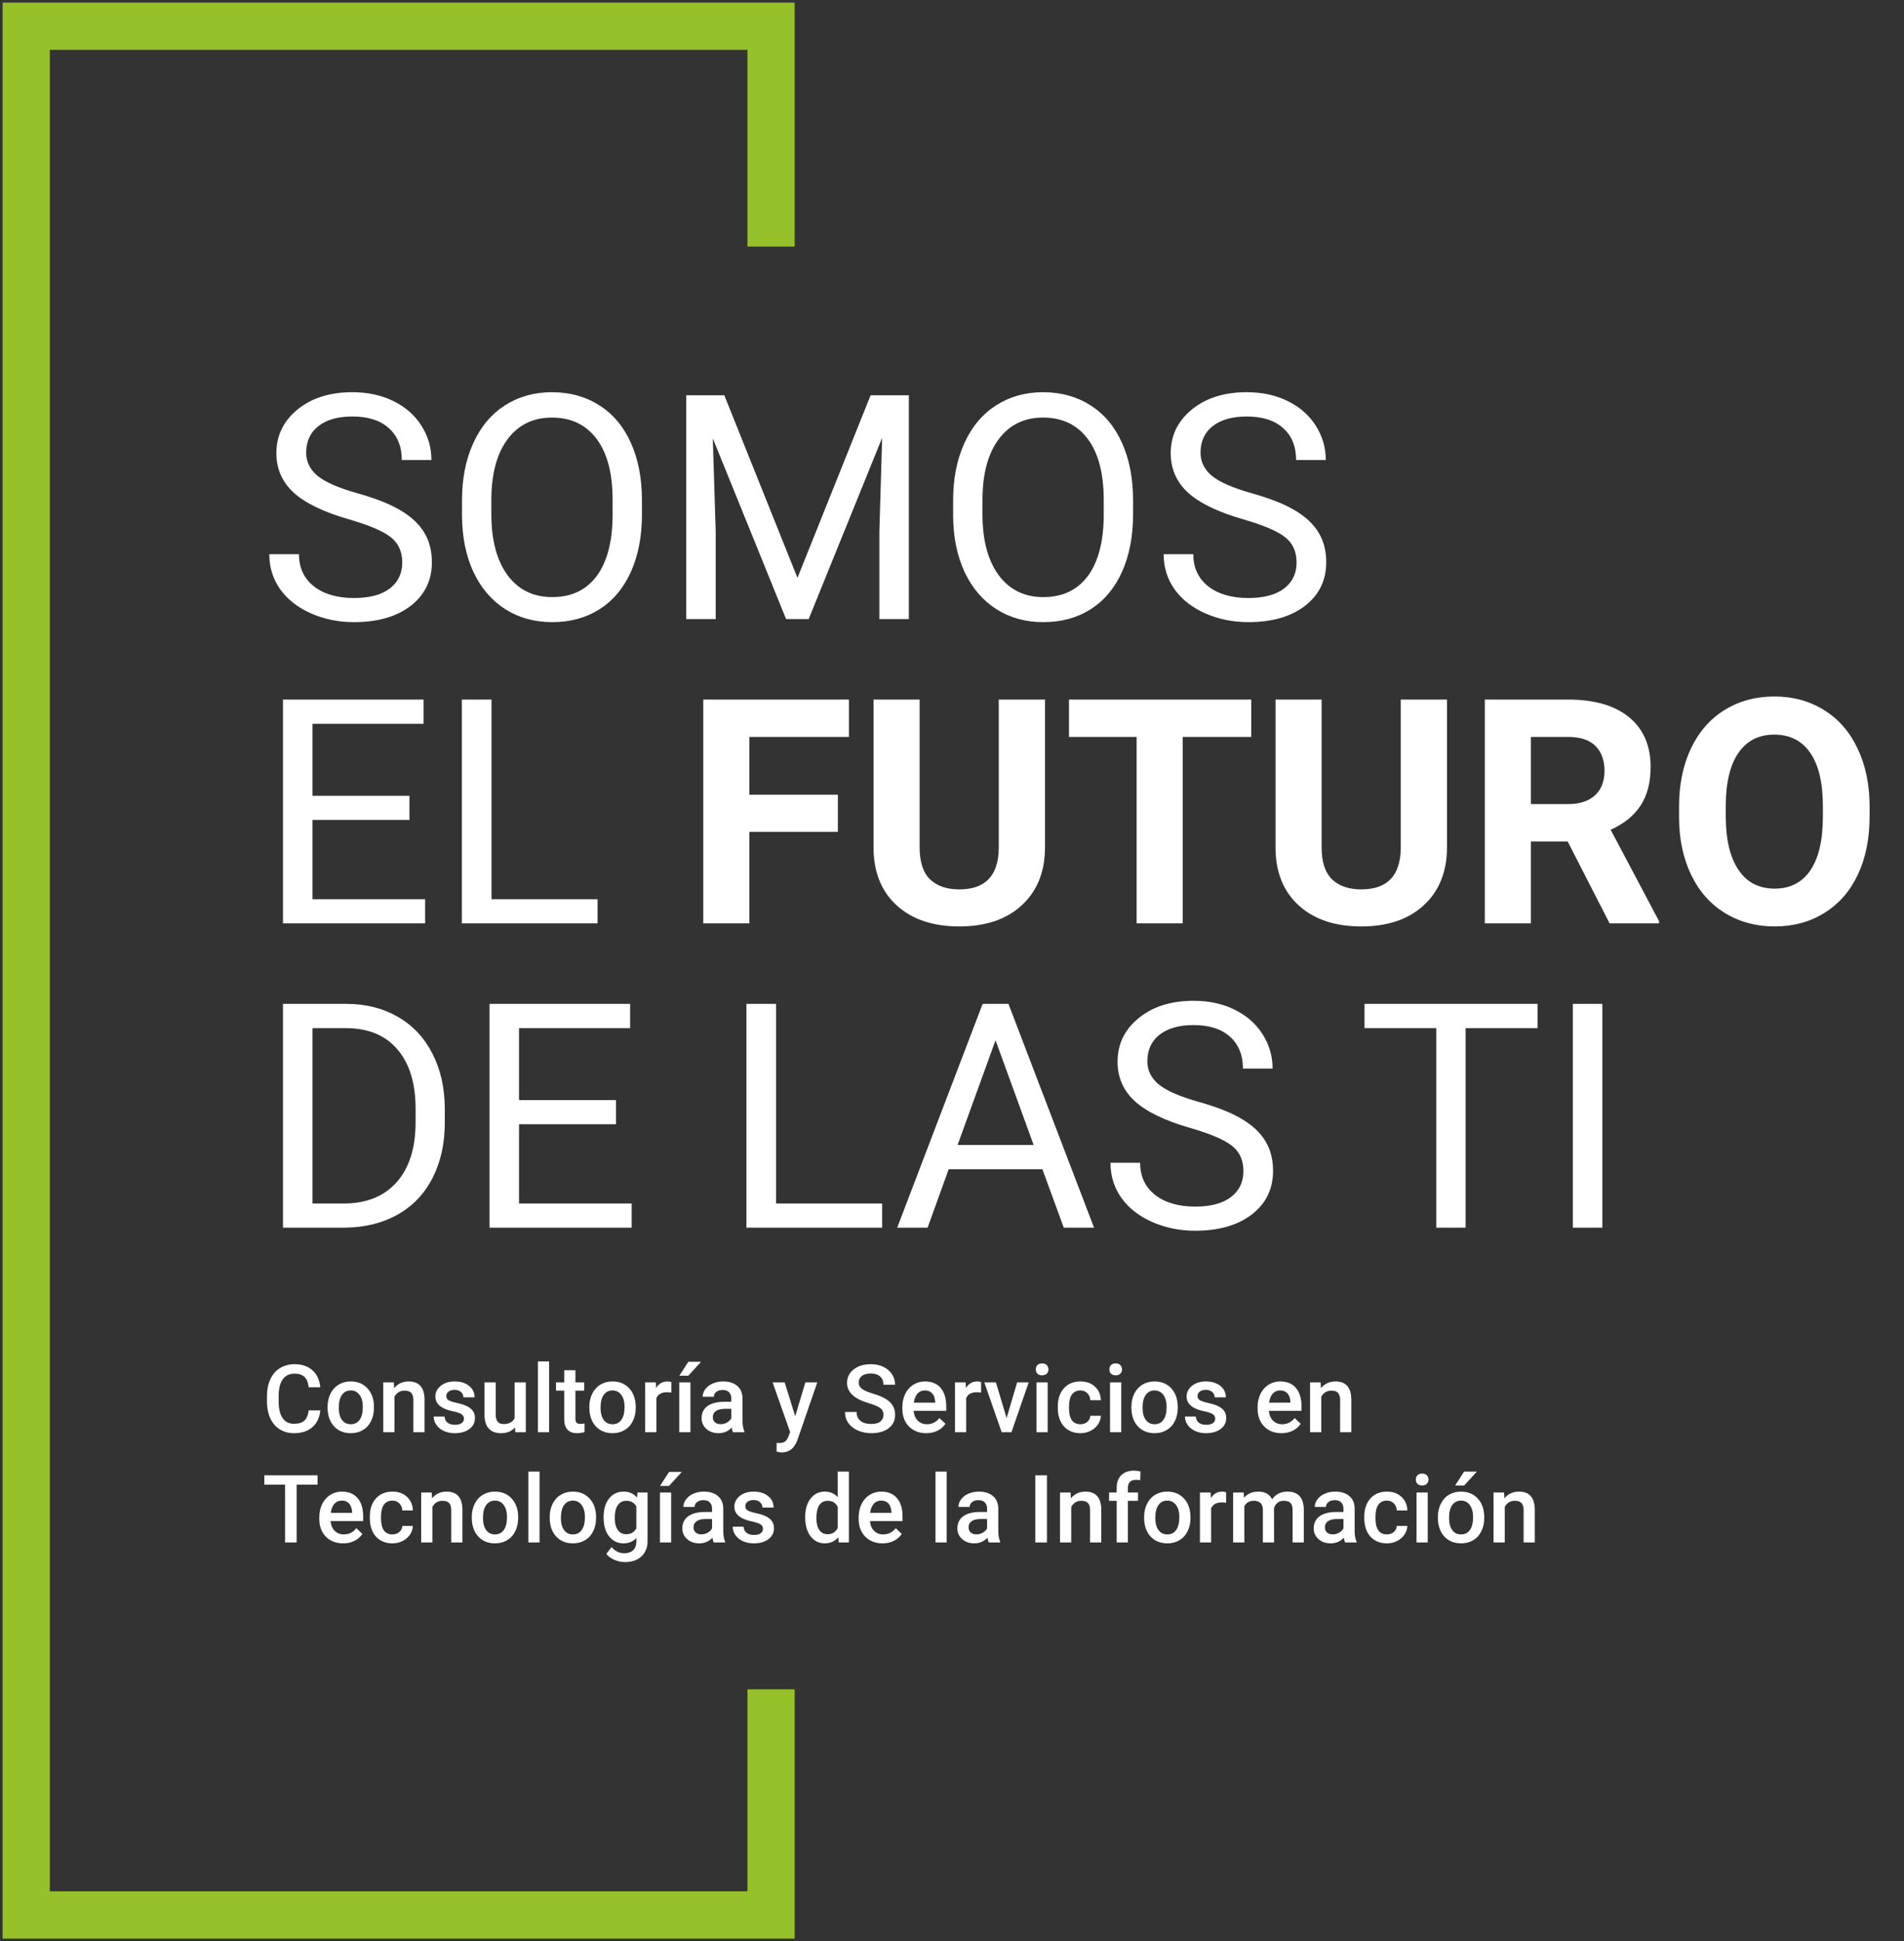 <svg width="363" height="370" viewBox="0 0 363 370" fill="none" xmlns="http://www.w3.org/2000/svg">
<rect x="0" y="0" width="363" height="370" fill="#333333" stroke="none"/>
<path d="M66.519 98.986C61.695 97.6 58.18 95.9 55.973 93.889C53.785 91.857 52.691 89.357 52.691 86.389C52.691 83.029 54.029 80.256 56.705 78.068C59.4 75.861 62.897 74.758 67.193 74.758C70.123 74.758 72.731 75.324 75.016 76.457C77.32 77.59 79.098 79.152 80.348 81.144C81.617 83.137 82.252 85.314 82.252 87.678H76.598C76.598 85.1 75.777 83.078 74.137 81.613C72.496 80.129 70.182 79.387 67.193 79.387C64.42 79.387 62.252 80.002 60.69 81.232C59.147 82.443 58.375 84.133 58.375 86.301C58.375 88.039 59.107 89.514 60.572 90.725C62.057 91.916 64.566 93.01 68.102 94.006C71.656 95.002 74.43 96.106 76.422 97.316C78.434 98.508 79.918 99.904 80.875 101.506C81.852 103.107 82.34 104.992 82.34 107.16C82.34 110.617 80.992 113.391 78.297 115.48C75.602 117.551 71.998 118.586 67.486 118.586C64.557 118.586 61.822 118.029 59.283 116.916C56.744 115.783 54.781 114.24 53.395 112.287C52.027 110.334 51.344 108.117 51.344 105.637H56.998C56.998 108.215 57.945 110.256 59.84 111.76C61.754 113.244 64.303 113.986 67.486 113.986C70.455 113.986 72.731 113.381 74.312 112.17C75.894 110.959 76.686 109.309 76.686 107.219C76.686 105.129 75.953 103.518 74.488 102.385C73.023 101.232 70.367 100.1 66.519 98.986ZM122.389 98.049C122.389 102.229 121.686 105.881 120.279 109.006C118.873 112.111 116.881 114.484 114.303 116.125C111.725 117.766 108.717 118.586 105.279 118.586C101.92 118.586 98.941 117.766 96.344 116.125C93.746 114.465 91.725 112.111 90.279 109.064C88.853 105.998 88.121 102.453 88.082 98.43V95.353C88.082 91.252 88.795 87.629 90.221 84.484C91.647 81.34 93.658 78.938 96.256 77.277C98.873 75.598 101.861 74.758 105.221 74.758C108.639 74.758 111.646 75.588 114.244 77.248C116.861 78.889 118.873 81.281 120.279 84.426C121.686 87.551 122.389 91.193 122.389 95.353V98.049ZM116.793 95.295C116.793 90.236 115.777 86.359 113.746 83.664C111.715 80.949 108.873 79.592 105.221 79.592C101.666 79.592 98.863 80.949 96.812 83.664C94.781 86.359 93.736 90.109 93.678 94.914V98.049C93.678 102.951 94.703 106.809 96.754 109.621C98.824 112.414 101.666 113.811 105.279 113.811C108.912 113.811 111.725 112.492 113.717 109.855C115.709 107.199 116.734 103.4 116.793 98.459V95.295ZM138.092 75.344L152.037 110.148L165.982 75.344H173.277V118H167.652V101.389L168.18 83.459L154.176 118H149.869L135.895 83.547L136.451 101.389V118H130.826V75.344H138.092ZM216.021 98.049C216.021 102.229 215.318 105.881 213.912 109.006C212.506 112.111 210.514 114.484 207.936 116.125C205.357 117.766 202.35 118.586 198.912 118.586C195.553 118.586 192.574 117.766 189.977 116.125C187.379 114.465 185.357 112.111 183.912 109.064C182.486 105.998 181.754 102.453 181.715 98.43V95.353C181.715 91.252 182.428 87.629 183.854 84.484C185.279 81.34 187.291 78.938 189.889 77.277C192.506 75.598 195.494 74.758 198.854 74.758C202.271 74.758 205.279 75.588 207.877 77.248C210.494 78.889 212.506 81.281 213.912 84.426C215.318 87.551 216.021 91.193 216.021 95.353V98.049ZM210.426 95.295C210.426 90.236 209.41 86.359 207.379 83.664C205.348 80.949 202.506 79.592 198.854 79.592C195.299 79.592 192.496 80.949 190.445 83.664C188.414 86.359 187.369 90.109 187.311 94.914V98.049C187.311 102.951 188.336 106.809 190.387 109.621C192.457 112.414 195.299 113.811 198.912 113.811C202.545 113.811 205.357 112.492 207.35 109.855C209.342 107.199 210.367 103.4 210.426 98.459V95.295ZM237.027 98.986C232.203 97.6 228.688 95.9 226.48 93.889C224.293 91.857 223.199 89.357 223.199 86.389C223.199 83.029 224.537 80.256 227.213 78.068C229.908 75.861 233.404 74.758 237.701 74.758C240.631 74.758 243.238 75.324 245.523 76.457C247.828 77.59 249.605 79.152 250.855 81.144C252.125 83.137 252.76 85.314 252.76 87.678H247.105C247.105 85.1 246.285 83.078 244.645 81.613C243.004 80.129 240.689 79.387 237.701 79.387C234.928 79.387 232.76 80.002 231.197 81.232C229.654 82.443 228.883 84.133 228.883 86.301C228.883 88.039 229.615 89.514 231.08 90.725C232.564 91.916 235.074 93.01 238.609 94.006C242.164 95.002 244.938 96.106 246.93 97.316C248.941 98.508 250.426 99.904 251.383 101.506C252.359 103.107 252.848 104.992 252.848 107.16C252.848 110.617 251.5 113.391 248.805 115.48C246.109 117.551 242.506 118.586 237.994 118.586C235.064 118.586 232.33 118.029 229.791 116.916C227.252 115.783 225.289 114.24 223.902 112.287C222.535 110.334 221.852 108.117 221.852 105.637H227.506C227.506 108.215 228.453 110.256 230.348 111.76C232.262 113.244 234.811 113.986 237.994 113.986C240.963 113.986 243.238 113.381 244.82 112.17C246.402 110.959 247.193 109.309 247.193 107.219C247.193 105.129 246.461 103.518 244.996 102.385C243.531 101.232 240.875 100.1 237.027 98.986ZM78.062 156.283H59.576V171.4H81.051V176H53.951V133.344H80.758V137.973H59.576V151.684H78.062V156.283ZM93.707 171.4H113.922V176H88.053V133.344H93.707V171.4ZM159.742 158.568H142.867V176H134.078V133.344H161.852V140.463H142.867V151.479H159.742V158.568ZM199.234 133.344V161.439C199.234 166.107 197.77 169.799 194.84 172.514C191.93 175.229 187.945 176.586 182.887 176.586C177.906 176.586 173.951 175.268 171.021 172.631C168.092 169.994 166.598 166.371 166.539 161.762V133.344H175.328V161.498C175.328 164.291 175.992 166.332 177.32 167.621C178.668 168.891 180.523 169.525 182.887 169.525C187.828 169.525 190.338 166.928 190.416 161.732V133.344H199.234ZM238.551 140.463H225.484V176H216.695V140.463H203.805V133.344H238.551V140.463ZM275.875 133.344V161.439C275.875 166.107 274.41 169.799 271.48 172.514C268.57 175.229 264.586 176.586 259.527 176.586C254.547 176.586 250.592 175.268 247.662 172.631C244.732 169.994 243.238 166.371 243.18 161.762V133.344H251.969V161.498C251.969 164.291 252.633 166.332 253.961 167.621C255.309 168.891 257.164 169.525 259.527 169.525C264.469 169.525 266.979 166.928 267.057 161.732V133.344H275.875ZM298.873 160.385H291.871V176H283.082V133.344H298.932C303.971 133.344 307.857 134.467 310.592 136.713C313.326 138.959 314.693 142.133 314.693 146.234C314.693 149.145 314.059 151.576 312.789 153.529C311.539 155.463 309.635 157.006 307.076 158.158L316.305 175.59V176H306.871L298.873 160.385ZM291.871 153.266H298.961C301.168 153.266 302.877 152.709 304.088 151.596C305.299 150.463 305.904 148.91 305.904 146.938C305.904 144.926 305.328 143.344 304.176 142.191C303.043 141.039 301.295 140.463 298.932 140.463H291.871V153.266ZM356.441 155.639C356.441 159.838 355.699 163.52 354.215 166.684C352.73 169.848 350.602 172.289 347.828 174.008C345.074 175.727 341.91 176.586 338.336 176.586C334.801 176.586 331.646 175.736 328.873 174.037C326.1 172.338 323.951 169.916 322.428 166.771C320.904 163.607 320.133 159.975 320.113 155.873V153.764C320.113 149.564 320.865 145.873 322.369 142.689C323.893 139.486 326.031 137.035 328.785 135.336C331.559 133.617 334.723 132.758 338.277 132.758C341.832 132.758 344.986 133.617 347.74 135.336C350.514 137.035 352.652 139.486 354.156 142.689C355.68 145.873 356.441 149.555 356.441 153.734V155.639ZM347.535 153.705C347.535 149.232 346.734 145.834 345.133 143.51C343.531 141.186 341.246 140.023 338.277 140.023C335.328 140.023 333.053 141.176 331.451 143.48C329.85 145.766 329.039 149.125 329.02 153.559V155.639C329.02 159.994 329.82 163.373 331.422 165.775C333.023 168.178 335.328 169.379 338.336 169.379C341.285 169.379 343.551 168.227 345.133 165.922C346.715 163.598 347.516 160.219 347.535 155.785V153.705ZM53.951 234V191.344H65.992C69.703 191.344 72.984 192.164 75.836 193.805C78.688 195.445 80.885 197.779 82.428 200.807C83.99 203.834 84.781 207.311 84.801 211.236V213.961C84.801 217.984 84.019 221.51 82.457 224.537C80.914 227.564 78.697 229.889 75.807 231.51C72.936 233.131 69.586 233.961 65.758 234H53.951ZM59.576 195.973V229.4H65.494C69.83 229.4 73.199 228.053 75.602 225.357C78.023 222.662 79.234 218.824 79.234 213.844V211.354C79.234 206.51 78.092 202.75 75.807 200.074C73.541 197.379 70.318 196.012 66.139 195.973H59.576ZM117.438 214.283H98.951V229.4H120.426V234H93.326V191.344H120.133V195.973H98.951V209.684H117.438V214.283ZM147.965 229.4H168.18V234H142.311V191.344H147.965V229.4ZM198.736 222.867H180.865L176.852 234H171.051L187.34 191.344H192.262L208.58 234H202.809L198.736 222.867ZM182.564 218.238H197.066L189.801 198.287L182.564 218.238ZM226.891 214.986C222.066 213.6 218.551 211.9 216.344 209.889C214.156 207.857 213.062 205.357 213.062 202.389C213.062 199.029 214.4 196.256 217.076 194.068C219.771 191.861 223.268 190.758 227.564 190.758C230.494 190.758 233.102 191.324 235.387 192.457C237.691 193.59 239.469 195.152 240.719 197.145C241.988 199.137 242.623 201.314 242.623 203.678H236.969C236.969 201.1 236.148 199.078 234.508 197.613C232.867 196.129 230.553 195.387 227.564 195.387C224.791 195.387 222.623 196.002 221.061 197.232C219.518 198.443 218.746 200.133 218.746 202.301C218.746 204.039 219.479 205.514 220.943 206.725C222.428 207.916 224.938 209.01 228.473 210.006C232.027 211.002 234.801 212.105 236.793 213.316C238.805 214.508 240.289 215.904 241.246 217.506C242.223 219.107 242.711 220.992 242.711 223.16C242.711 226.617 241.363 229.391 238.668 231.48C235.973 233.551 232.369 234.586 227.857 234.586C224.928 234.586 222.193 234.029 219.654 232.916C217.115 231.783 215.152 230.24 213.766 228.287C212.398 226.334 211.715 224.117 211.715 221.637H217.369C217.369 224.215 218.316 226.256 220.211 227.76C222.125 229.244 224.674 229.986 227.857 229.986C230.826 229.986 233.102 229.381 234.684 228.17C236.266 226.959 237.057 225.309 237.057 223.219C237.057 221.129 236.324 219.518 234.859 218.385C233.395 217.232 230.738 216.1 226.891 214.986ZM293.131 195.973H279.42V234H273.824V195.973H260.143V191.344H293.131V195.973ZM305.494 234H299.869V191.344H305.494V234Z" fill="white"/>
<path d="M61.065 268.834C60.937 270.199 60.433 271.266 59.554 272.033C58.675 272.795 57.506 273.176 56.047 273.176C55.027 273.176 54.128 272.936 53.349 272.455C52.575 271.969 51.977 271.28 51.556 270.39C51.134 269.499 50.914 268.465 50.897 267.287V266.092C50.897 264.885 51.11 263.821 51.538 262.901C51.966 261.981 52.578 261.272 53.375 260.774C54.178 260.276 55.103 260.027 56.152 260.027C57.565 260.027 58.701 260.411 59.562 261.179C60.424 261.946 60.925 263.03 61.065 264.431H58.851C58.745 263.511 58.476 262.849 58.042 262.444C57.614 262.034 56.984 261.829 56.152 261.829C55.185 261.829 54.441 262.184 53.92 262.893C53.404 263.596 53.141 264.63 53.129 265.995V267.129C53.129 268.512 53.375 269.566 53.867 270.293C54.365 271.02 55.092 271.383 56.047 271.383C56.92 271.383 57.576 271.187 58.016 270.794C58.455 270.401 58.733 269.748 58.851 268.834H61.065ZM62.454 268.157C62.454 267.226 62.639 266.388 63.008 265.644C63.377 264.894 63.895 264.319 64.564 263.921C65.231 263.517 65.999 263.314 66.866 263.314C68.149 263.314 69.189 263.728 69.986 264.554C70.789 265.38 71.223 266.476 71.287 267.841L71.296 268.342C71.296 269.279 71.114 270.117 70.751 270.855C70.394 271.594 69.878 272.165 69.204 272.569C68.536 272.974 67.763 273.176 66.884 273.176C65.542 273.176 64.467 272.73 63.658 271.84C62.855 270.943 62.454 269.751 62.454 268.263V268.157ZM64.59 268.342C64.59 269.32 64.792 270.088 65.196 270.645C65.601 271.195 66.163 271.471 66.884 271.471C67.605 271.471 68.164 271.189 68.562 270.627C68.967 270.064 69.169 269.241 69.169 268.157C69.169 267.196 68.961 266.435 68.545 265.872C68.135 265.31 67.575 265.028 66.866 265.028C66.169 265.028 65.615 265.307 65.205 265.863C64.795 266.414 64.59 267.24 64.59 268.342ZM75.084 263.49L75.145 264.589C75.849 263.739 76.772 263.314 77.914 263.314C79.894 263.314 80.902 264.448 80.938 266.716V273H78.802V266.839C78.802 266.235 78.67 265.79 78.406 265.503C78.148 265.21 77.724 265.063 77.132 265.063C76.27 265.063 75.629 265.453 75.207 266.232V273H73.071V263.49H75.084ZM88.452 270.416C88.452 270.035 88.294 269.745 87.978 269.546C87.667 269.347 87.148 269.171 86.422 269.019C85.695 268.866 85.089 268.673 84.603 268.438C83.536 267.923 83.003 267.176 83.003 266.197C83.003 265.377 83.349 264.691 84.04 264.141C84.731 263.59 85.61 263.314 86.677 263.314C87.814 263.314 88.731 263.596 89.428 264.158C90.131 264.721 90.482 265.45 90.482 266.347H88.347C88.347 265.937 88.194 265.597 87.89 265.327C87.585 265.052 87.181 264.914 86.677 264.914C86.208 264.914 85.824 265.022 85.525 265.239C85.232 265.456 85.086 265.746 85.086 266.109C85.086 266.438 85.224 266.692 85.499 266.874C85.774 267.056 86.331 267.24 87.169 267.428C88.007 267.609 88.663 267.829 89.138 268.087C89.618 268.339 89.973 268.644 90.201 269.001C90.436 269.358 90.553 269.792 90.553 270.302C90.553 271.157 90.198 271.852 89.489 272.385C88.78 272.912 87.852 273.176 86.703 273.176C85.924 273.176 85.23 273.035 84.62 272.754C84.011 272.473 83.536 272.086 83.196 271.594C82.856 271.102 82.686 270.571 82.686 270.003H84.761C84.79 270.507 84.981 270.896 85.332 271.172C85.684 271.441 86.149 271.576 86.73 271.576C87.292 271.576 87.72 271.471 88.013 271.26C88.306 271.043 88.452 270.762 88.452 270.416ZM98.182 272.068C97.555 272.807 96.664 273.176 95.51 273.176C94.478 273.176 93.696 272.874 93.163 272.271C92.636 271.667 92.372 270.794 92.372 269.651V263.49H94.508V269.625C94.508 270.832 95.009 271.436 96.011 271.436C97.048 271.436 97.748 271.063 98.111 270.319V263.49H100.247V273H98.234L98.182 272.068ZM104.694 273H102.559V259.5H104.694V273ZM109.704 261.179V263.49H111.383V265.072H109.704V270.381C109.704 270.744 109.774 271.008 109.915 271.172C110.062 271.33 110.319 271.409 110.688 271.409C110.935 271.409 111.184 271.38 111.436 271.321V272.974C110.949 273.108 110.48 273.176 110.029 273.176C108.389 273.176 107.568 272.271 107.568 270.46V265.072H106.004V263.49H107.568V261.179H109.704ZM112.358 268.157C112.358 267.226 112.543 266.388 112.912 265.644C113.281 264.894 113.8 264.319 114.468 263.921C115.136 263.517 115.903 263.314 116.771 263.314C118.054 263.314 119.094 263.728 119.891 264.554C120.693 265.38 121.127 266.476 121.191 267.841L121.2 268.342C121.2 269.279 121.019 270.117 120.655 270.855C120.298 271.594 119.782 272.165 119.108 272.569C118.44 272.974 117.667 273.176 116.788 273.176C115.446 273.176 114.371 272.73 113.562 271.84C112.76 270.943 112.358 269.751 112.358 268.263V268.157ZM114.494 268.342C114.494 269.32 114.696 270.088 115.101 270.645C115.505 271.195 116.067 271.471 116.788 271.471C117.509 271.471 118.068 271.189 118.467 270.627C118.871 270.064 119.073 269.241 119.073 268.157C119.073 267.196 118.865 266.435 118.449 265.872C118.039 265.31 117.479 265.028 116.771 265.028C116.073 265.028 115.52 265.307 115.109 265.863C114.699 266.414 114.494 267.24 114.494 268.342ZM127.985 265.441C127.704 265.395 127.414 265.371 127.115 265.371C126.137 265.371 125.478 265.746 125.138 266.496V273H123.002V263.49H125.041L125.094 264.554C125.609 263.728 126.324 263.314 127.238 263.314C127.543 263.314 127.795 263.355 127.994 263.438L127.985 265.441ZM131.633 273H129.497V263.49H131.633V273ZM131.229 259.562H133.663L131.229 262.225H129.515L131.229 259.562ZM139.745 273C139.651 272.818 139.569 272.522 139.499 272.112C138.819 272.821 137.987 273.176 137.003 273.176C136.048 273.176 135.269 272.903 134.665 272.358C134.062 271.813 133.76 271.14 133.76 270.337C133.76 269.323 134.135 268.547 134.885 268.008C135.641 267.463 136.719 267.19 138.119 267.19H139.429V266.566C139.429 266.074 139.291 265.682 139.016 265.389C138.74 265.09 138.321 264.94 137.759 264.94C137.272 264.94 136.874 265.063 136.563 265.31C136.253 265.55 136.098 265.857 136.098 266.232H133.962C133.962 265.711 134.135 265.225 134.48 264.773C134.826 264.316 135.295 263.959 135.887 263.701C136.484 263.443 137.149 263.314 137.882 263.314C138.995 263.314 139.883 263.596 140.545 264.158C141.207 264.715 141.547 265.5 141.564 266.514V270.803C141.564 271.658 141.685 272.341 141.925 272.851V273H139.745ZM137.398 271.462C137.82 271.462 138.216 271.359 138.585 271.154C138.96 270.949 139.241 270.674 139.429 270.328V268.535H138.277C137.486 268.535 136.892 268.673 136.493 268.948C136.095 269.224 135.896 269.613 135.896 270.117C135.896 270.527 136.03 270.855 136.3 271.102C136.575 271.342 136.941 271.462 137.398 271.462ZM151.61 269.941L153.544 263.49H155.82L152.041 274.441C151.461 276.041 150.477 276.841 149.088 276.841C148.777 276.841 148.435 276.788 148.06 276.683V275.03L148.464 275.057C149.003 275.057 149.407 274.957 149.677 274.758C149.952 274.564 150.169 274.236 150.327 273.773L150.635 272.956L147.295 263.49H149.598L151.61 269.941ZM168.433 269.704C168.433 269.142 168.233 268.708 167.835 268.403C167.442 268.099 166.73 267.791 165.699 267.48C164.668 267.17 163.848 266.824 163.238 266.443C162.072 265.711 161.489 264.756 161.489 263.578C161.489 262.547 161.908 261.697 162.746 261.029C163.59 260.361 164.683 260.027 166.024 260.027C166.915 260.027 167.709 260.191 168.406 260.52C169.104 260.848 169.651 261.316 170.05 261.926C170.448 262.529 170.647 263.2 170.647 263.938H168.433C168.433 263.271 168.222 262.749 167.8 262.374C167.384 261.993 166.786 261.803 166.007 261.803C165.28 261.803 164.715 261.958 164.311 262.269C163.912 262.579 163.713 263.013 163.713 263.569C163.713 264.038 163.93 264.431 164.363 264.747C164.797 265.058 165.512 265.362 166.508 265.661C167.504 265.954 168.304 266.291 168.907 266.672C169.511 267.047 169.953 267.48 170.234 267.973C170.516 268.459 170.656 269.03 170.656 269.687C170.656 270.753 170.246 271.603 169.426 272.235C168.611 272.862 167.504 273.176 166.104 273.176C165.178 273.176 164.325 273.006 163.546 272.666C162.772 272.32 162.169 271.846 161.735 271.242C161.308 270.639 161.094 269.936 161.094 269.133H163.317C163.317 269.859 163.558 270.422 164.038 270.82C164.519 271.219 165.207 271.418 166.104 271.418C166.877 271.418 167.457 271.263 167.844 270.952C168.236 270.636 168.433 270.22 168.433 269.704ZM176.589 273.176C175.235 273.176 174.137 272.751 173.293 271.901C172.455 271.046 172.036 269.909 172.036 268.491V268.228C172.036 267.278 172.218 266.432 172.581 265.688C172.95 264.938 173.466 264.354 174.128 263.938C174.79 263.522 175.528 263.314 176.343 263.314C177.638 263.314 178.637 263.728 179.34 264.554C180.049 265.38 180.403 266.549 180.403 268.061V268.922H174.189C174.254 269.707 174.515 270.328 174.972 270.785C175.435 271.242 176.015 271.471 176.712 271.471C177.69 271.471 178.487 271.075 179.103 270.284L180.254 271.383C179.873 271.951 179.363 272.394 178.725 272.71C178.092 273.021 177.38 273.176 176.589 273.176ZM176.334 265.028C175.748 265.028 175.273 265.233 174.91 265.644C174.553 266.054 174.324 266.625 174.225 267.357H178.294V267.199C178.247 266.484 178.057 265.945 177.723 265.582C177.389 265.213 176.926 265.028 176.334 265.028ZM187.048 265.441C186.767 265.395 186.477 265.371 186.178 265.371C185.199 265.371 184.54 265.746 184.2 266.496V273H182.064V263.49H184.104L184.156 264.554C184.672 263.728 185.387 263.314 186.301 263.314C186.605 263.314 186.857 263.355 187.057 263.438L187.048 265.441ZM191.908 270.293L193.921 263.49H196.127L192.831 273H190.977L187.654 263.49H189.869L191.908 270.293ZM199.739 273H197.604V263.49H199.739V273ZM197.472 261.021C197.472 260.692 197.574 260.42 197.779 260.203C197.99 259.986 198.289 259.878 198.676 259.878C199.062 259.878 199.361 259.986 199.572 260.203C199.783 260.42 199.889 260.692 199.889 261.021C199.889 261.343 199.783 261.612 199.572 261.829C199.361 262.04 199.062 262.146 198.676 262.146C198.289 262.146 197.99 262.04 197.779 261.829C197.574 261.612 197.472 261.343 197.472 261.021ZM205.979 271.471C206.513 271.471 206.955 271.315 207.307 271.005C207.658 270.694 207.846 270.311 207.869 269.854H209.882C209.858 270.445 209.674 270.999 209.328 271.515C208.982 272.024 208.514 272.429 207.922 272.728C207.33 273.026 206.691 273.176 206.006 273.176C204.676 273.176 203.621 272.745 202.842 271.884C202.062 271.022 201.673 269.833 201.673 268.315V268.096C201.673 266.648 202.06 265.491 202.833 264.624C203.606 263.751 204.661 263.314 205.997 263.314C207.128 263.314 208.048 263.646 208.757 264.308C209.472 264.964 209.847 265.828 209.882 266.9H207.869C207.846 266.355 207.658 265.907 207.307 265.556C206.961 265.204 206.519 265.028 205.979 265.028C205.288 265.028 204.755 265.28 204.38 265.784C204.005 266.282 203.814 267.041 203.809 268.061V268.403C203.809 269.435 203.993 270.205 204.362 270.715C204.737 271.219 205.276 271.471 205.979 271.471ZM213.767 273H211.631V263.49H213.767V273ZM211.499 261.021C211.499 260.692 211.602 260.42 211.807 260.203C212.018 259.986 212.316 259.878 212.703 259.878C213.09 259.878 213.389 259.986 213.6 260.203C213.811 260.42 213.916 260.692 213.916 261.021C213.916 261.343 213.811 261.612 213.6 261.829C213.389 262.04 213.09 262.146 212.703 262.146C212.316 262.146 212.018 262.04 211.807 261.829C211.602 261.612 211.499 261.343 211.499 261.021ZM215.7 268.157C215.7 267.226 215.885 266.388 216.254 265.644C216.623 264.894 217.142 264.319 217.81 263.921C218.478 263.517 219.245 263.314 220.112 263.314C221.396 263.314 222.436 263.728 223.232 264.554C224.035 265.38 224.469 266.476 224.533 267.841L224.542 268.342C224.542 269.279 224.36 270.117 223.997 270.855C223.64 271.594 223.124 272.165 222.45 272.569C221.782 272.974 221.009 273.176 220.13 273.176C218.788 273.176 217.713 272.73 216.904 271.84C216.102 270.943 215.7 269.751 215.7 268.263V268.157ZM217.836 268.342C217.836 269.32 218.038 270.088 218.442 270.645C218.847 271.195 219.409 271.471 220.13 271.471C220.851 271.471 221.41 271.189 221.809 270.627C222.213 270.064 222.415 269.241 222.415 268.157C222.415 267.196 222.207 266.435 221.791 265.872C221.381 265.31 220.821 265.028 220.112 265.028C219.415 265.028 218.861 265.307 218.451 265.863C218.041 266.414 217.836 267.24 217.836 268.342ZM231.679 270.416C231.679 270.035 231.521 269.745 231.204 269.546C230.894 269.347 230.375 269.171 229.648 269.019C228.922 268.866 228.315 268.673 227.829 268.438C226.763 267.923 226.229 267.176 226.229 266.197C226.229 265.377 226.575 264.691 227.267 264.141C227.958 263.59 228.837 263.314 229.903 263.314C231.04 263.314 231.957 263.596 232.654 264.158C233.357 264.721 233.709 265.45 233.709 266.347H231.573C231.573 265.937 231.421 265.597 231.116 265.327C230.812 265.052 230.407 264.914 229.903 264.914C229.435 264.914 229.051 265.022 228.752 265.239C228.459 265.456 228.312 265.746 228.312 266.109C228.312 266.438 228.45 266.692 228.726 266.874C229.001 267.056 229.558 267.24 230.396 267.428C231.233 267.609 231.89 267.829 232.364 268.087C232.845 268.339 233.199 268.644 233.428 269.001C233.662 269.358 233.779 269.792 233.779 270.302C233.779 271.157 233.425 271.852 232.716 272.385C232.007 272.912 231.078 273.176 229.93 273.176C229.15 273.176 228.456 273.035 227.847 272.754C227.237 272.473 226.763 272.086 226.423 271.594C226.083 271.102 225.913 270.571 225.913 270.003H227.987C228.017 270.507 228.207 270.896 228.559 271.172C228.91 271.441 229.376 271.576 229.956 271.576C230.519 271.576 230.946 271.471 231.239 271.26C231.532 271.043 231.679 270.762 231.679 270.416ZM244.317 273.176C242.964 273.176 241.865 272.751 241.021 271.901C240.184 271.046 239.765 269.909 239.765 268.491V268.228C239.765 267.278 239.946 266.432 240.31 265.688C240.679 264.938 241.194 264.354 241.856 263.938C242.519 263.522 243.257 263.314 244.071 263.314C245.366 263.314 246.365 263.728 247.068 264.554C247.777 265.38 248.132 266.549 248.132 268.061V268.922H241.918C241.982 269.707 242.243 270.328 242.7 270.785C243.163 271.242 243.743 271.471 244.44 271.471C245.419 271.471 246.216 271.075 246.831 270.284L247.982 271.383C247.602 271.951 247.092 272.394 246.453 272.71C245.82 273.021 245.108 273.176 244.317 273.176ZM244.062 265.028C243.477 265.028 243.002 265.233 242.639 265.644C242.281 266.054 242.053 266.625 241.953 267.357H246.022V267.199C245.976 266.484 245.785 265.945 245.451 265.582C245.117 265.213 244.654 265.028 244.062 265.028ZM251.779 263.49L251.841 264.589C252.544 263.739 253.467 263.314 254.609 263.314C256.59 263.314 257.598 264.448 257.633 266.716V273H255.497V266.839C255.497 266.235 255.365 265.79 255.102 265.503C254.844 265.21 254.419 265.063 253.827 265.063C252.966 265.063 252.324 265.453 251.902 266.232V273H249.767V263.49H251.779ZM60.547 282.996H56.557V294H54.351V282.996H50.395V281.203H60.547V282.996ZM65.425 294.176C64.071 294.176 62.973 293.751 62.129 292.901C61.291 292.046 60.872 290.909 60.872 289.491V289.228C60.872 288.278 61.054 287.432 61.417 286.688C61.786 285.938 62.302 285.354 62.964 284.938C63.626 284.522 64.364 284.314 65.179 284.314C66.474 284.314 67.473 284.728 68.176 285.554C68.885 286.38 69.239 287.549 69.239 289.061V289.922H63.025C63.09 290.707 63.351 291.328 63.808 291.785C64.27 292.242 64.851 292.471 65.548 292.471C66.526 292.471 67.323 292.075 67.939 291.284L69.09 292.383C68.709 292.951 68.199 293.394 67.561 293.71C66.928 294.021 66.216 294.176 65.425 294.176ZM65.17 286.028C64.584 286.028 64.109 286.233 63.746 286.644C63.389 287.054 63.16 287.625 63.06 288.357H67.13V288.199C67.083 287.484 66.893 286.945 66.559 286.582C66.225 286.213 65.762 286.028 65.17 286.028ZM74.811 292.471C75.345 292.471 75.787 292.315 76.139 292.005C76.49 291.694 76.678 291.311 76.701 290.854H78.714C78.69 291.445 78.506 291.999 78.16 292.515C77.814 293.024 77.346 293.429 76.754 293.728C76.162 294.026 75.523 294.176 74.838 294.176C73.508 294.176 72.453 293.745 71.674 292.884C70.894 292.022 70.505 290.833 70.505 289.315V289.096C70.505 287.648 70.892 286.491 71.665 285.624C72.439 284.751 73.493 284.314 74.829 284.314C75.96 284.314 76.88 284.646 77.589 285.308C78.304 285.964 78.679 286.828 78.714 287.9H76.701C76.678 287.355 76.49 286.907 76.139 286.556C75.793 286.204 75.351 286.028 74.811 286.028C74.12 286.028 73.587 286.28 73.212 286.784C72.837 287.282 72.647 288.041 72.641 289.061V289.403C72.641 290.435 72.825 291.205 73.194 291.715C73.569 292.219 74.108 292.471 74.811 292.471ZM82.309 284.49L82.37 285.589C83.073 284.739 83.996 284.314 85.139 284.314C87.119 284.314 88.127 285.448 88.162 287.716V294H86.026V287.839C86.026 287.235 85.894 286.79 85.631 286.503C85.373 286.21 84.948 286.063 84.356 286.063C83.495 286.063 82.853 286.453 82.432 287.232V294H80.296V284.49H82.309ZM89.946 289.157C89.946 288.226 90.131 287.388 90.5 286.644C90.869 285.894 91.388 285.319 92.056 284.921C92.724 284.517 93.491 284.314 94.358 284.314C95.642 284.314 96.682 284.728 97.478 285.554C98.281 286.38 98.715 287.476 98.779 288.841L98.788 289.342C98.788 290.279 98.606 291.117 98.243 291.855C97.886 292.594 97.37 293.165 96.696 293.569C96.028 293.974 95.255 294.176 94.376 294.176C93.034 294.176 91.959 293.73 91.15 292.84C90.348 291.943 89.946 290.751 89.946 289.263V289.157ZM92.082 289.342C92.082 290.32 92.284 291.088 92.689 291.645C93.093 292.195 93.655 292.471 94.376 292.471C95.097 292.471 95.656 292.189 96.055 291.627C96.459 291.064 96.661 290.241 96.661 289.157C96.661 288.196 96.453 287.435 96.037 286.872C95.627 286.31 95.067 286.028 94.358 286.028C93.661 286.028 93.107 286.307 92.697 286.863C92.287 287.414 92.082 288.24 92.082 289.342ZM102.866 294H100.73V280.5H102.866V294ZM104.8 289.157C104.8 288.226 104.984 287.388 105.354 286.644C105.723 285.894 106.241 285.319 106.909 284.921C107.577 284.517 108.345 284.314 109.212 284.314C110.495 284.314 111.535 284.728 112.332 285.554C113.135 286.38 113.568 287.476 113.633 288.841L113.642 289.342C113.642 290.279 113.46 291.117 113.097 291.855C112.739 292.594 112.224 293.165 111.55 293.569C110.882 293.974 110.108 294.176 109.229 294.176C107.888 294.176 106.812 293.73 106.004 292.84C105.201 291.943 104.8 290.751 104.8 289.263V289.157ZM106.936 289.342C106.936 290.32 107.138 291.088 107.542 291.645C107.946 292.195 108.509 292.471 109.229 292.471C109.95 292.471 110.51 292.189 110.908 291.627C111.312 291.064 111.515 290.241 111.515 289.157C111.515 288.196 111.307 287.435 110.891 286.872C110.48 286.31 109.921 286.028 109.212 286.028C108.515 286.028 107.961 286.307 107.551 286.863C107.141 287.414 106.936 288.24 106.936 289.342ZM115.074 289.175C115.074 287.698 115.42 286.521 116.111 285.642C116.809 284.757 117.731 284.314 118.88 284.314C119.964 284.314 120.816 284.692 121.438 285.448L121.534 284.49H123.459V293.71C123.459 294.958 123.069 295.942 122.29 296.663C121.517 297.384 120.471 297.744 119.152 297.744C118.455 297.744 117.772 297.598 117.104 297.305C116.442 297.018 115.938 296.64 115.593 296.171L116.604 294.888C117.26 295.667 118.068 296.057 119.029 296.057C119.738 296.057 120.298 295.863 120.708 295.477C121.118 295.096 121.323 294.533 121.323 293.789V293.147C120.708 293.833 119.888 294.176 118.862 294.176C117.749 294.176 116.838 293.733 116.129 292.849C115.426 291.964 115.074 290.739 115.074 289.175ZM117.201 289.359C117.201 290.314 117.395 291.067 117.781 291.618C118.174 292.163 118.716 292.436 119.407 292.436C120.269 292.436 120.907 292.066 121.323 291.328V287.145C120.919 286.424 120.286 286.063 119.425 286.063C118.722 286.063 118.174 286.342 117.781 286.898C117.395 287.455 117.201 288.275 117.201 289.359ZM127.959 294H125.823V284.49H127.959V294ZM127.555 280.562H129.989L127.555 283.225H125.841L127.555 280.562ZM136.071 294C135.978 293.818 135.896 293.522 135.825 293.112C135.146 293.821 134.313 294.176 133.329 294.176C132.374 294.176 131.595 293.903 130.991 293.358C130.388 292.813 130.086 292.14 130.086 291.337C130.086 290.323 130.461 289.547 131.211 289.008C131.967 288.463 133.045 288.19 134.445 288.19H135.755V287.566C135.755 287.074 135.617 286.682 135.342 286.389C135.066 286.09 134.647 285.94 134.085 285.94C133.599 285.94 133.2 286.063 132.89 286.31C132.579 286.55 132.424 286.857 132.424 287.232H130.288C130.288 286.711 130.461 286.225 130.807 285.773C131.152 285.316 131.621 284.959 132.213 284.701C132.811 284.443 133.476 284.314 134.208 284.314C135.321 284.314 136.209 284.596 136.871 285.158C137.533 285.715 137.873 286.5 137.891 287.514V291.803C137.891 292.658 138.011 293.341 138.251 293.851V294H136.071ZM133.725 292.462C134.146 292.462 134.542 292.359 134.911 292.154C135.286 291.949 135.567 291.674 135.755 291.328V289.535H134.604C133.812 289.535 133.218 289.673 132.819 289.948C132.421 290.224 132.222 290.613 132.222 291.117C132.222 291.527 132.356 291.855 132.626 292.102C132.901 292.342 133.268 292.462 133.725 292.462ZM145.458 291.416C145.458 291.035 145.3 290.745 144.983 290.546C144.673 290.347 144.154 290.171 143.428 290.019C142.701 289.866 142.095 289.673 141.608 289.438C140.542 288.923 140.009 288.176 140.009 287.197C140.009 286.377 140.354 285.691 141.046 285.141C141.737 284.59 142.616 284.314 143.683 284.314C144.819 284.314 145.736 284.596 146.434 285.158C147.137 285.721 147.488 286.45 147.488 287.347H145.353C145.353 286.937 145.2 286.597 144.896 286.327C144.591 286.052 144.187 285.914 143.683 285.914C143.214 285.914 142.83 286.022 142.531 286.239C142.238 286.456 142.092 286.746 142.092 287.109C142.092 287.438 142.229 287.692 142.505 287.874C142.78 288.056 143.337 288.24 144.175 288.428C145.013 288.609 145.669 288.829 146.144 289.087C146.624 289.339 146.979 289.644 147.207 290.001C147.441 290.358 147.559 290.792 147.559 291.302C147.559 292.157 147.204 292.852 146.495 293.385C145.786 293.912 144.857 294.176 143.709 294.176C142.93 294.176 142.235 294.035 141.626 293.754C141.017 293.473 140.542 293.086 140.202 292.594C139.862 292.102 139.692 291.571 139.692 291.003H141.767C141.796 291.507 141.986 291.896 142.338 292.172C142.689 292.441 143.155 292.576 143.735 292.576C144.298 292.576 144.726 292.471 145.019 292.26C145.312 292.043 145.458 291.762 145.458 291.416ZM153.509 289.175C153.509 287.71 153.849 286.535 154.528 285.65C155.208 284.76 156.119 284.314 157.262 284.314C158.27 284.314 159.084 284.666 159.705 285.369V280.5H161.841V294H159.907L159.802 293.016C159.163 293.789 158.311 294.176 157.244 294.176C156.131 294.176 155.229 293.728 154.537 292.831C153.852 291.935 153.509 290.716 153.509 289.175ZM155.645 289.359C155.645 290.326 155.829 291.082 156.198 291.627C156.573 292.166 157.104 292.436 157.789 292.436C158.662 292.436 159.301 292.046 159.705 291.267V287.206C159.312 286.444 158.68 286.063 157.807 286.063C157.115 286.063 156.582 286.339 156.207 286.89C155.832 287.435 155.645 288.258 155.645 289.359ZM168.257 294.176C166.903 294.176 165.805 293.751 164.961 292.901C164.123 292.046 163.704 290.909 163.704 289.491V289.228C163.704 288.278 163.886 287.432 164.249 286.688C164.618 285.938 165.134 285.354 165.796 284.938C166.458 284.522 167.196 284.314 168.011 284.314C169.306 284.314 170.305 284.728 171.008 285.554C171.717 286.38 172.071 287.549 172.071 289.061V289.922H165.857C165.922 290.707 166.183 291.328 166.64 291.785C167.103 292.242 167.683 292.471 168.38 292.471C169.358 292.471 170.155 292.075 170.771 291.284L171.922 292.383C171.541 292.951 171.031 293.394 170.393 293.71C169.76 294.021 169.048 294.176 168.257 294.176ZM168.002 286.028C167.416 286.028 166.941 286.233 166.578 286.644C166.221 287.054 165.992 287.625 165.893 288.357H169.962V288.199C169.915 287.484 169.725 286.945 169.391 286.582C169.057 286.213 168.594 286.028 168.002 286.028ZM180.491 294H178.355V280.5H180.491V294ZM188.507 294C188.413 293.818 188.331 293.522 188.261 293.112C187.581 293.821 186.749 294.176 185.765 294.176C184.81 294.176 184.03 293.903 183.427 293.358C182.823 292.813 182.521 292.14 182.521 291.337C182.521 290.323 182.896 289.547 183.646 289.008C184.402 288.463 185.48 288.19 186.881 288.19H188.19V287.566C188.19 287.074 188.053 286.682 187.777 286.389C187.502 286.09 187.083 285.94 186.521 285.94C186.034 285.94 185.636 286.063 185.325 286.31C185.015 286.55 184.859 286.857 184.859 287.232H182.724C182.724 286.711 182.896 286.225 183.242 285.773C183.588 285.316 184.057 284.959 184.648 284.701C185.246 284.443 185.911 284.314 186.644 284.314C187.757 284.314 188.645 284.596 189.307 285.158C189.969 285.715 190.309 286.5 190.326 287.514V291.803C190.326 292.658 190.446 293.341 190.687 293.851V294H188.507ZM186.16 292.462C186.582 292.462 186.978 292.359 187.347 292.154C187.722 291.949 188.003 291.674 188.19 291.328V289.535H187.039C186.248 289.535 185.653 289.673 185.255 289.948C184.856 290.224 184.657 290.613 184.657 291.117C184.657 291.527 184.792 291.855 185.062 292.102C185.337 292.342 185.703 292.462 186.16 292.462ZM199.599 294H197.384V281.203H199.599V294ZM204.107 284.49L204.169 285.589C204.872 284.739 205.795 284.314 206.938 284.314C208.918 284.314 209.926 285.448 209.961 287.716V294H207.825V287.839C207.825 287.235 207.693 286.79 207.43 286.503C207.172 286.21 206.747 286.063 206.155 286.063C205.294 286.063 204.652 286.453 204.23 287.232V294H202.095V284.49H204.107ZM212.896 294V286.072H211.446V284.49H212.896V283.62C212.896 282.565 213.189 281.751 213.775 281.177C214.361 280.603 215.182 280.315 216.236 280.315C216.611 280.315 217.01 280.368 217.432 280.474L217.379 282.144C217.145 282.097 216.872 282.073 216.562 282.073C215.542 282.073 215.032 282.598 215.032 283.646V284.49H216.966V286.072H215.032V294H212.896ZM218.126 289.157C218.126 288.226 218.311 287.388 218.68 286.644C219.049 285.894 219.567 285.319 220.235 284.921C220.903 284.517 221.671 284.314 222.538 284.314C223.821 284.314 224.861 284.728 225.658 285.554C226.461 286.38 226.895 287.476 226.959 288.841L226.968 289.342C226.968 290.279 226.786 291.117 226.423 291.855C226.065 292.594 225.55 293.165 224.876 293.569C224.208 293.974 223.435 294.176 222.556 294.176C221.214 294.176 220.139 293.73 219.33 292.84C218.527 291.943 218.126 290.751 218.126 289.263V289.157ZM220.262 289.342C220.262 290.32 220.464 291.088 220.868 291.645C221.272 292.195 221.835 292.471 222.556 292.471C223.276 292.471 223.836 292.189 224.234 291.627C224.639 291.064 224.841 290.241 224.841 289.157C224.841 288.196 224.633 287.435 224.217 286.872C223.807 286.31 223.247 286.028 222.538 286.028C221.841 286.028 221.287 286.307 220.877 286.863C220.467 287.414 220.262 288.24 220.262 289.342ZM233.753 286.441C233.472 286.395 233.182 286.371 232.883 286.371C231.904 286.371 231.245 286.746 230.905 287.496V294H228.77V284.49H230.809L230.861 285.554C231.377 284.728 232.092 284.314 233.006 284.314C233.311 284.314 233.562 284.355 233.762 284.438L233.753 286.441ZM237.11 284.49L237.172 285.483C237.84 284.704 238.754 284.314 239.914 284.314C241.186 284.314 242.056 284.801 242.524 285.773C243.216 284.801 244.188 284.314 245.442 284.314C246.491 284.314 247.271 284.604 247.78 285.185C248.296 285.765 248.56 286.62 248.571 287.751V294H246.436V287.812C246.436 287.209 246.304 286.767 246.04 286.485C245.776 286.204 245.34 286.063 244.73 286.063C244.244 286.063 243.846 286.195 243.535 286.459C243.23 286.717 243.017 287.057 242.894 287.479L242.902 294H240.767V287.742C240.737 286.623 240.166 286.063 239.053 286.063C238.197 286.063 237.591 286.412 237.233 287.109V294H235.098V284.49H237.11ZM256.446 294C256.353 293.818 256.271 293.522 256.2 293.112C255.521 293.821 254.688 294.176 253.704 294.176C252.749 294.176 251.97 293.903 251.366 293.358C250.763 292.813 250.461 292.14 250.461 291.337C250.461 290.323 250.836 289.547 251.586 289.008C252.342 288.463 253.42 288.19 254.82 288.19H256.13V287.566C256.13 287.074 255.992 286.682 255.717 286.389C255.441 286.09 255.022 285.94 254.46 285.94C253.974 285.94 253.575 286.063 253.265 286.31C252.954 286.55 252.799 286.857 252.799 287.232H250.663C250.663 286.711 250.836 286.225 251.182 285.773C251.527 285.316 251.996 284.959 252.588 284.701C253.186 284.443 253.851 284.314 254.583 284.314C255.696 284.314 256.584 284.596 257.246 285.158C257.908 285.715 258.248 286.5 258.266 287.514V291.803C258.266 292.658 258.386 293.341 258.626 293.851V294H256.446ZM254.1 292.462C254.521 292.462 254.917 292.359 255.286 292.154C255.661 291.949 255.942 291.674 256.13 291.328V289.535H254.979C254.188 289.535 253.593 289.673 253.194 289.948C252.796 290.224 252.597 290.613 252.597 291.117C252.597 291.527 252.731 291.855 253.001 292.102C253.276 292.342 253.643 292.462 254.1 292.462ZM264.409 292.471C264.942 292.471 265.385 292.315 265.736 292.005C266.088 291.694 266.275 291.311 266.299 290.854H268.312C268.288 291.445 268.104 291.999 267.758 292.515C267.412 293.024 266.943 293.429 266.352 293.728C265.76 294.026 265.121 294.176 264.436 294.176C263.105 294.176 262.051 293.745 261.271 292.884C260.492 292.022 260.103 290.833 260.103 289.315V289.096C260.103 287.648 260.489 286.491 261.263 285.624C262.036 284.751 263.091 284.314 264.427 284.314C265.558 284.314 266.478 284.646 267.187 285.308C267.901 285.964 268.276 286.828 268.312 287.9H266.299C266.275 287.355 266.088 286.907 265.736 286.556C265.391 286.204 264.948 286.028 264.409 286.028C263.718 286.028 263.185 286.28 262.81 286.784C262.435 287.282 262.244 288.041 262.238 289.061V289.403C262.238 290.435 262.423 291.205 262.792 291.715C263.167 292.219 263.706 292.471 264.409 292.471ZM272.196 294H270.061V284.49H272.196V294ZM269.929 282.021C269.929 281.692 270.031 281.42 270.236 281.203C270.447 280.986 270.746 280.878 271.133 280.878C271.52 280.878 271.818 280.986 272.029 281.203C272.24 281.42 272.346 281.692 272.346 282.021C272.346 282.343 272.24 282.612 272.029 282.829C271.818 283.04 271.52 283.146 271.133 283.146C270.746 283.146 270.447 283.04 270.236 282.829C270.031 282.612 269.929 282.343 269.929 282.021ZM274.13 289.157C274.13 288.226 274.314 287.388 274.684 286.644C275.053 285.894 275.571 285.319 276.239 284.921C276.907 284.517 277.675 284.314 278.542 284.314C279.825 284.314 280.865 284.728 281.662 285.554C282.465 286.38 282.898 287.476 282.963 288.841L282.972 289.342C282.972 290.279 282.79 291.117 282.427 291.855C282.069 292.594 281.554 293.165 280.88 293.569C280.212 293.974 279.438 294.176 278.56 294.176C277.218 294.176 276.143 293.73 275.334 292.84C274.531 291.943 274.13 290.751 274.13 289.263V289.157ZM276.266 289.342C276.266 290.32 276.468 291.088 276.872 291.645C277.276 292.195 277.839 292.471 278.56 292.471C279.28 292.471 279.84 292.189 280.238 291.627C280.643 291.064 280.845 290.241 280.845 289.157C280.845 288.196 280.637 287.435 280.221 286.872C279.811 286.31 279.251 286.028 278.542 286.028C277.845 286.028 277.291 286.307 276.881 286.863C276.471 287.414 276.266 288.24 276.266 289.342ZM279.131 280.5H281.565L279.131 283.163H277.417L279.131 280.5ZM286.76 284.49L286.821 285.589C287.524 284.739 288.447 284.314 289.59 284.314C291.57 284.314 292.578 285.448 292.613 287.716V294H290.478V287.839C290.478 287.235 290.346 286.79 290.082 286.503C289.824 286.21 289.399 286.063 288.808 286.063C287.946 286.063 287.305 286.453 286.883 287.232V294H284.747V284.49H286.76Z" fill="white"/>
<path d="M147 47V5H5V365H147V322" stroke="#97C12B" stroke-width="9"/>
</svg>
